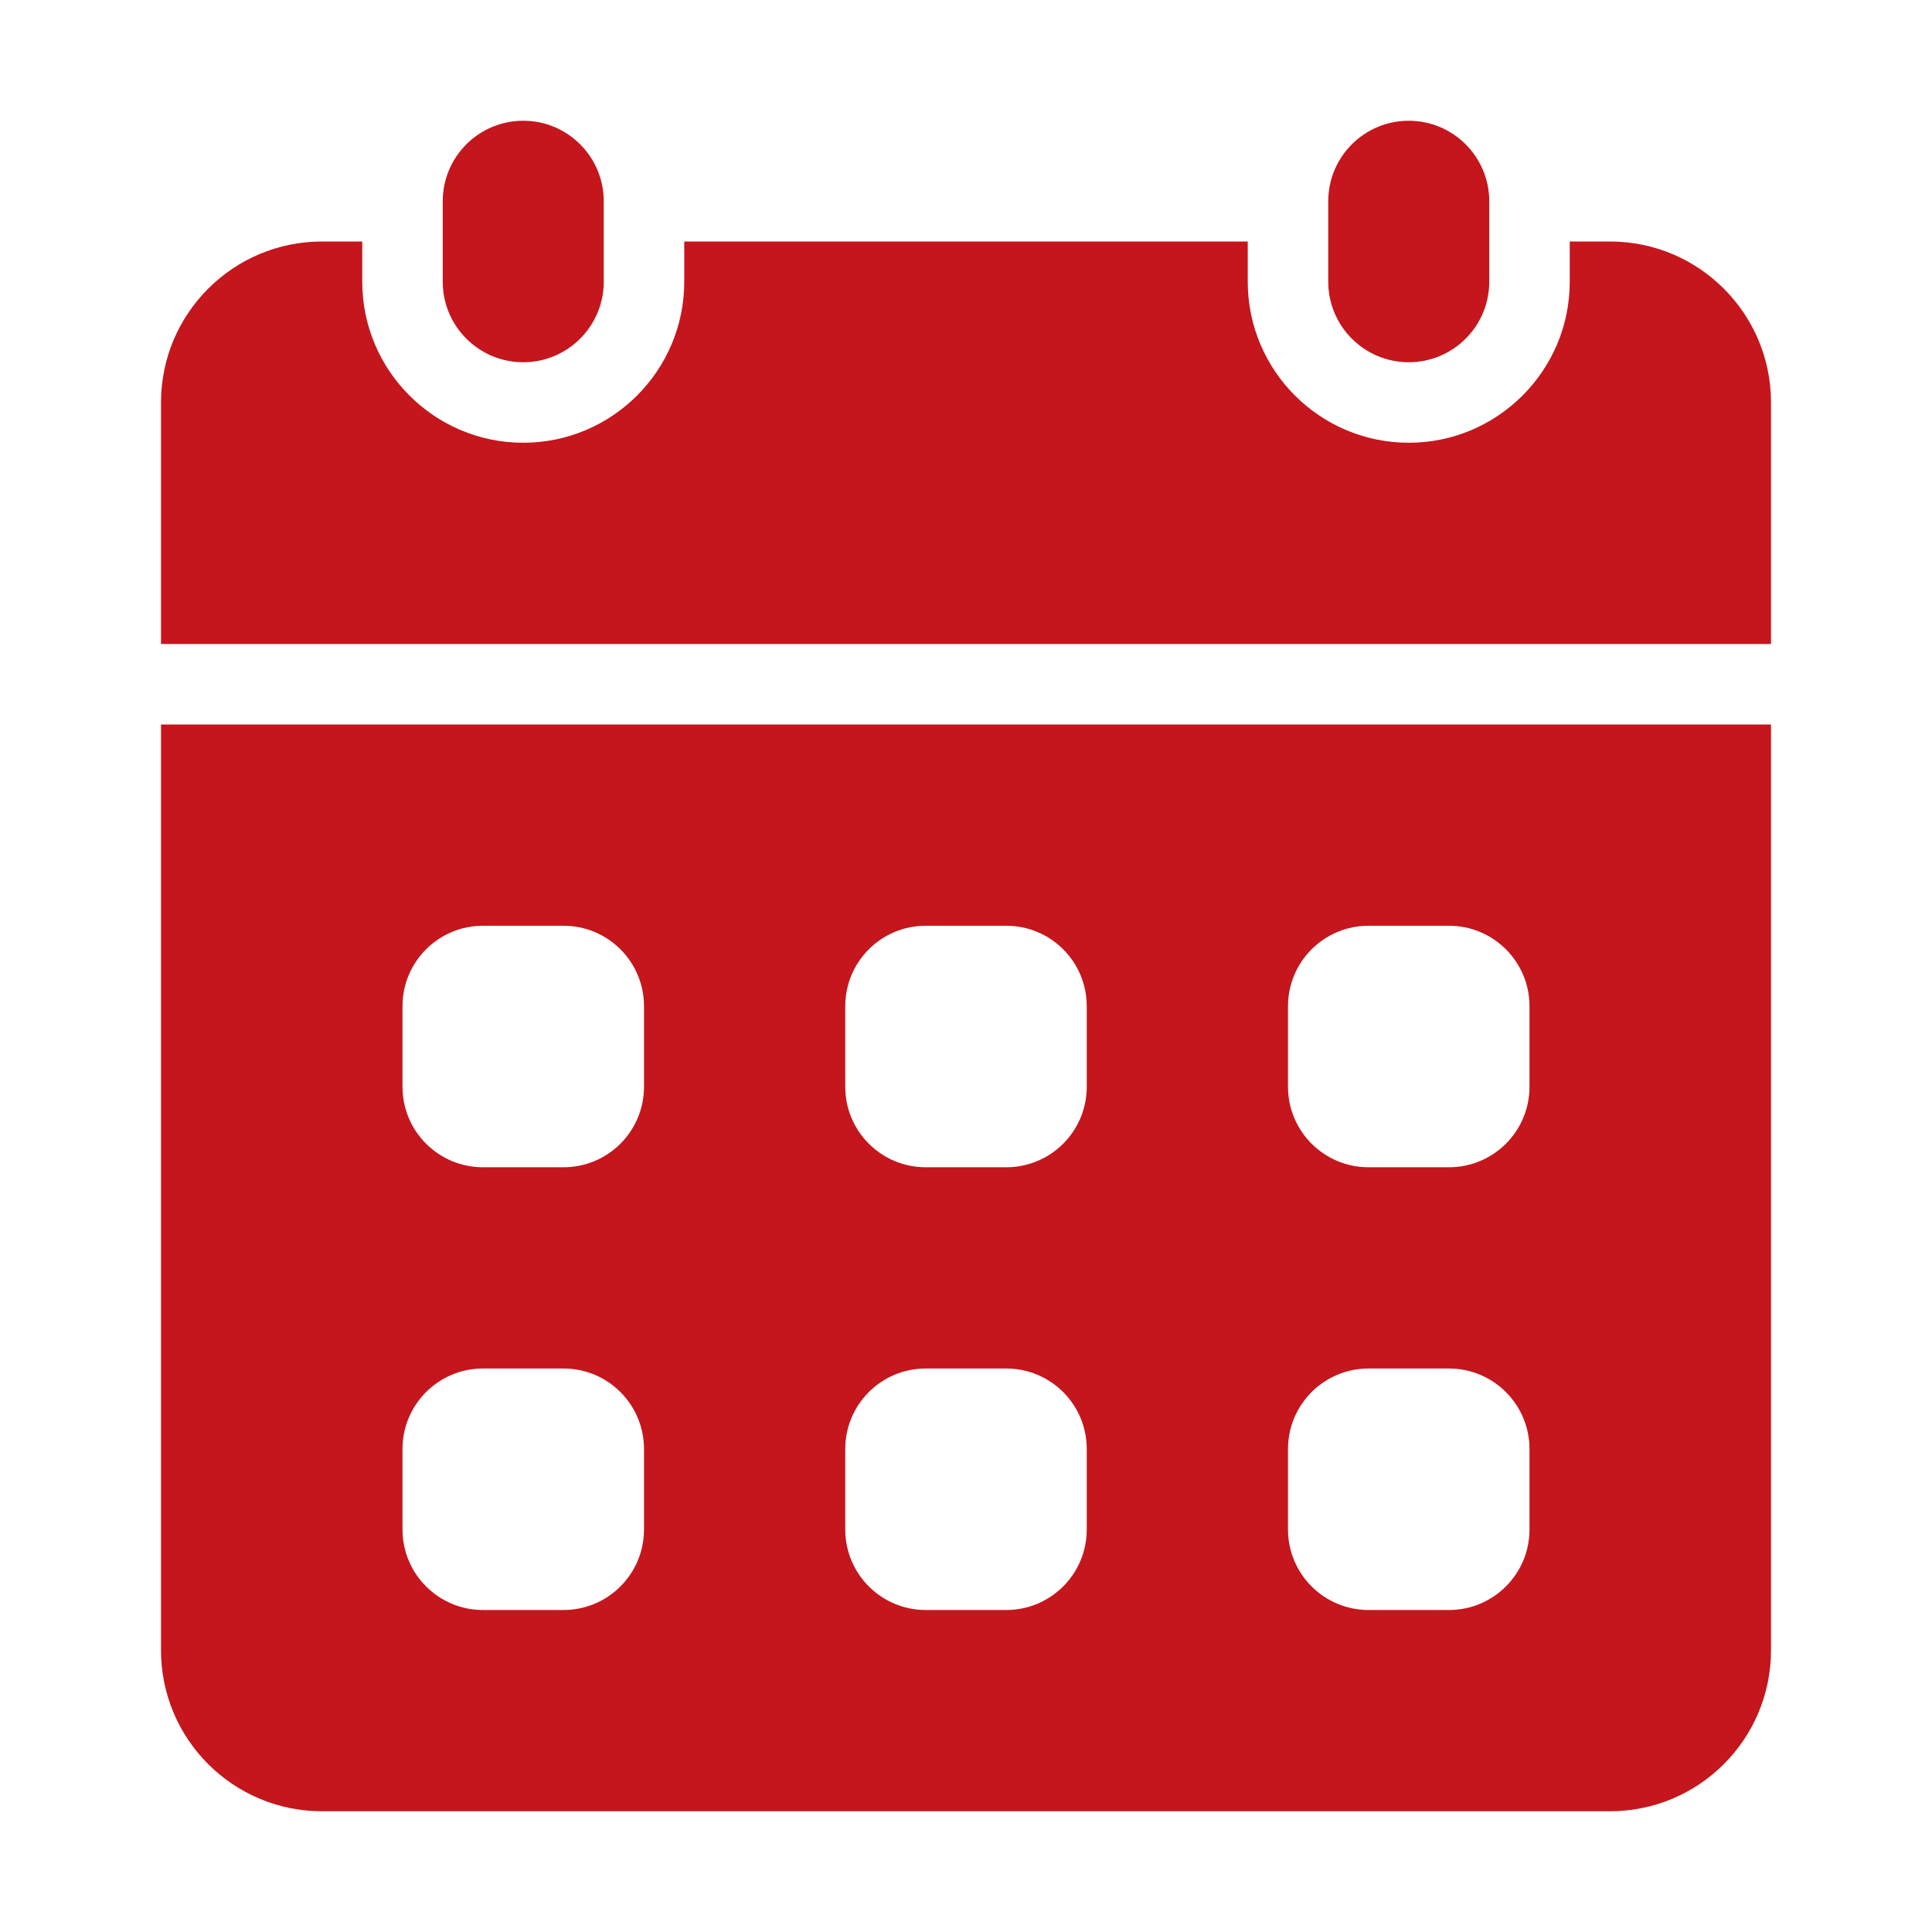 <svg width="24" height="24" viewBox="0 0 24 24" fill="none" xmlns="http://www.w3.org/2000/svg">
<path d="M7.5 2.5C7.5 1.948 7.052 1.5 6.5 1.5C5.948 1.5 5.5 1.948 5.5 2.5V3.5C5.5 4.052 5.948 4.5 6.5 4.5C7.052 4.5 7.5 4.052 7.5 3.5V2.5Z" fill="#C4161C"/>
<path d="M18.5 2.5C18.5 1.948 18.052 1.5 17.5 1.5C16.948 1.5 16.5 1.948 16.5 2.5V3.5C16.5 4.052 16.948 4.5 17.5 4.5C18.052 4.5 18.5 4.052 18.5 3.5V2.5Z" fill="#C4161C"/>
<path d="M2 9V20.5C2 21.605 2.896 22.5 4 22.5H20C21.105 22.5 22 21.605 22 20.5V9H2ZM8 19C8 19.552 7.553 20 7 20H6C5.447 20 5 19.552 5 19V18C5 17.448 5.447 17 6 17H7C7.553 17 8 17.448 8 18V19ZM8 13.5C8 14.053 7.553 14.5 7 14.5H6C5.447 14.5 5 14.053 5 13.5V12.5C5 11.947 5.447 11.5 6 11.5H7C7.553 11.5 8 11.947 8 12.5V13.5ZM13.5 19C13.5 19.552 13.053 20 12.5 20H11.5C10.947 20 10.5 19.552 10.5 19V18C10.5 17.448 10.947 17 11.5 17H12.5C13.053 17 13.5 17.448 13.5 18V19ZM13.5 13.5C13.5 14.053 13.053 14.5 12.5 14.5H11.5C10.947 14.5 10.5 14.053 10.5 13.5V12.5C10.5 11.947 10.947 11.5 11.5 11.5H12.5C13.053 11.5 13.5 11.947 13.5 12.5V13.5ZM19 19C19 19.552 18.552 20 18 20H17C16.448 20 16 19.552 16 19V18C16 17.448 16.448 17 17 17H18C18.552 17 19 17.448 19 18V19ZM19 13.5C19 14.053 18.552 14.5 18 14.5H17C16.448 14.5 16 14.053 16 13.5V12.5C16 11.947 16.448 11.5 17 11.5H18C18.552 11.5 19 11.947 19 12.5V13.5Z" fill="#C4161C"/>
<path d="M22 8V5C22 3.896 21.105 3 20 3H19.5V3.5C19.5 4.603 18.603 5.5 17.5 5.5C16.397 5.5 15.5 4.603 15.5 3.5V3H8.5V3.5C8.5 4.603 7.603 5.5 6.5 5.5C5.397 5.5 4.5 4.603 4.5 3.5V3H4C2.896 3 2 3.896 2 5V8H22Z" fill="#C4161C"/>
</svg>
